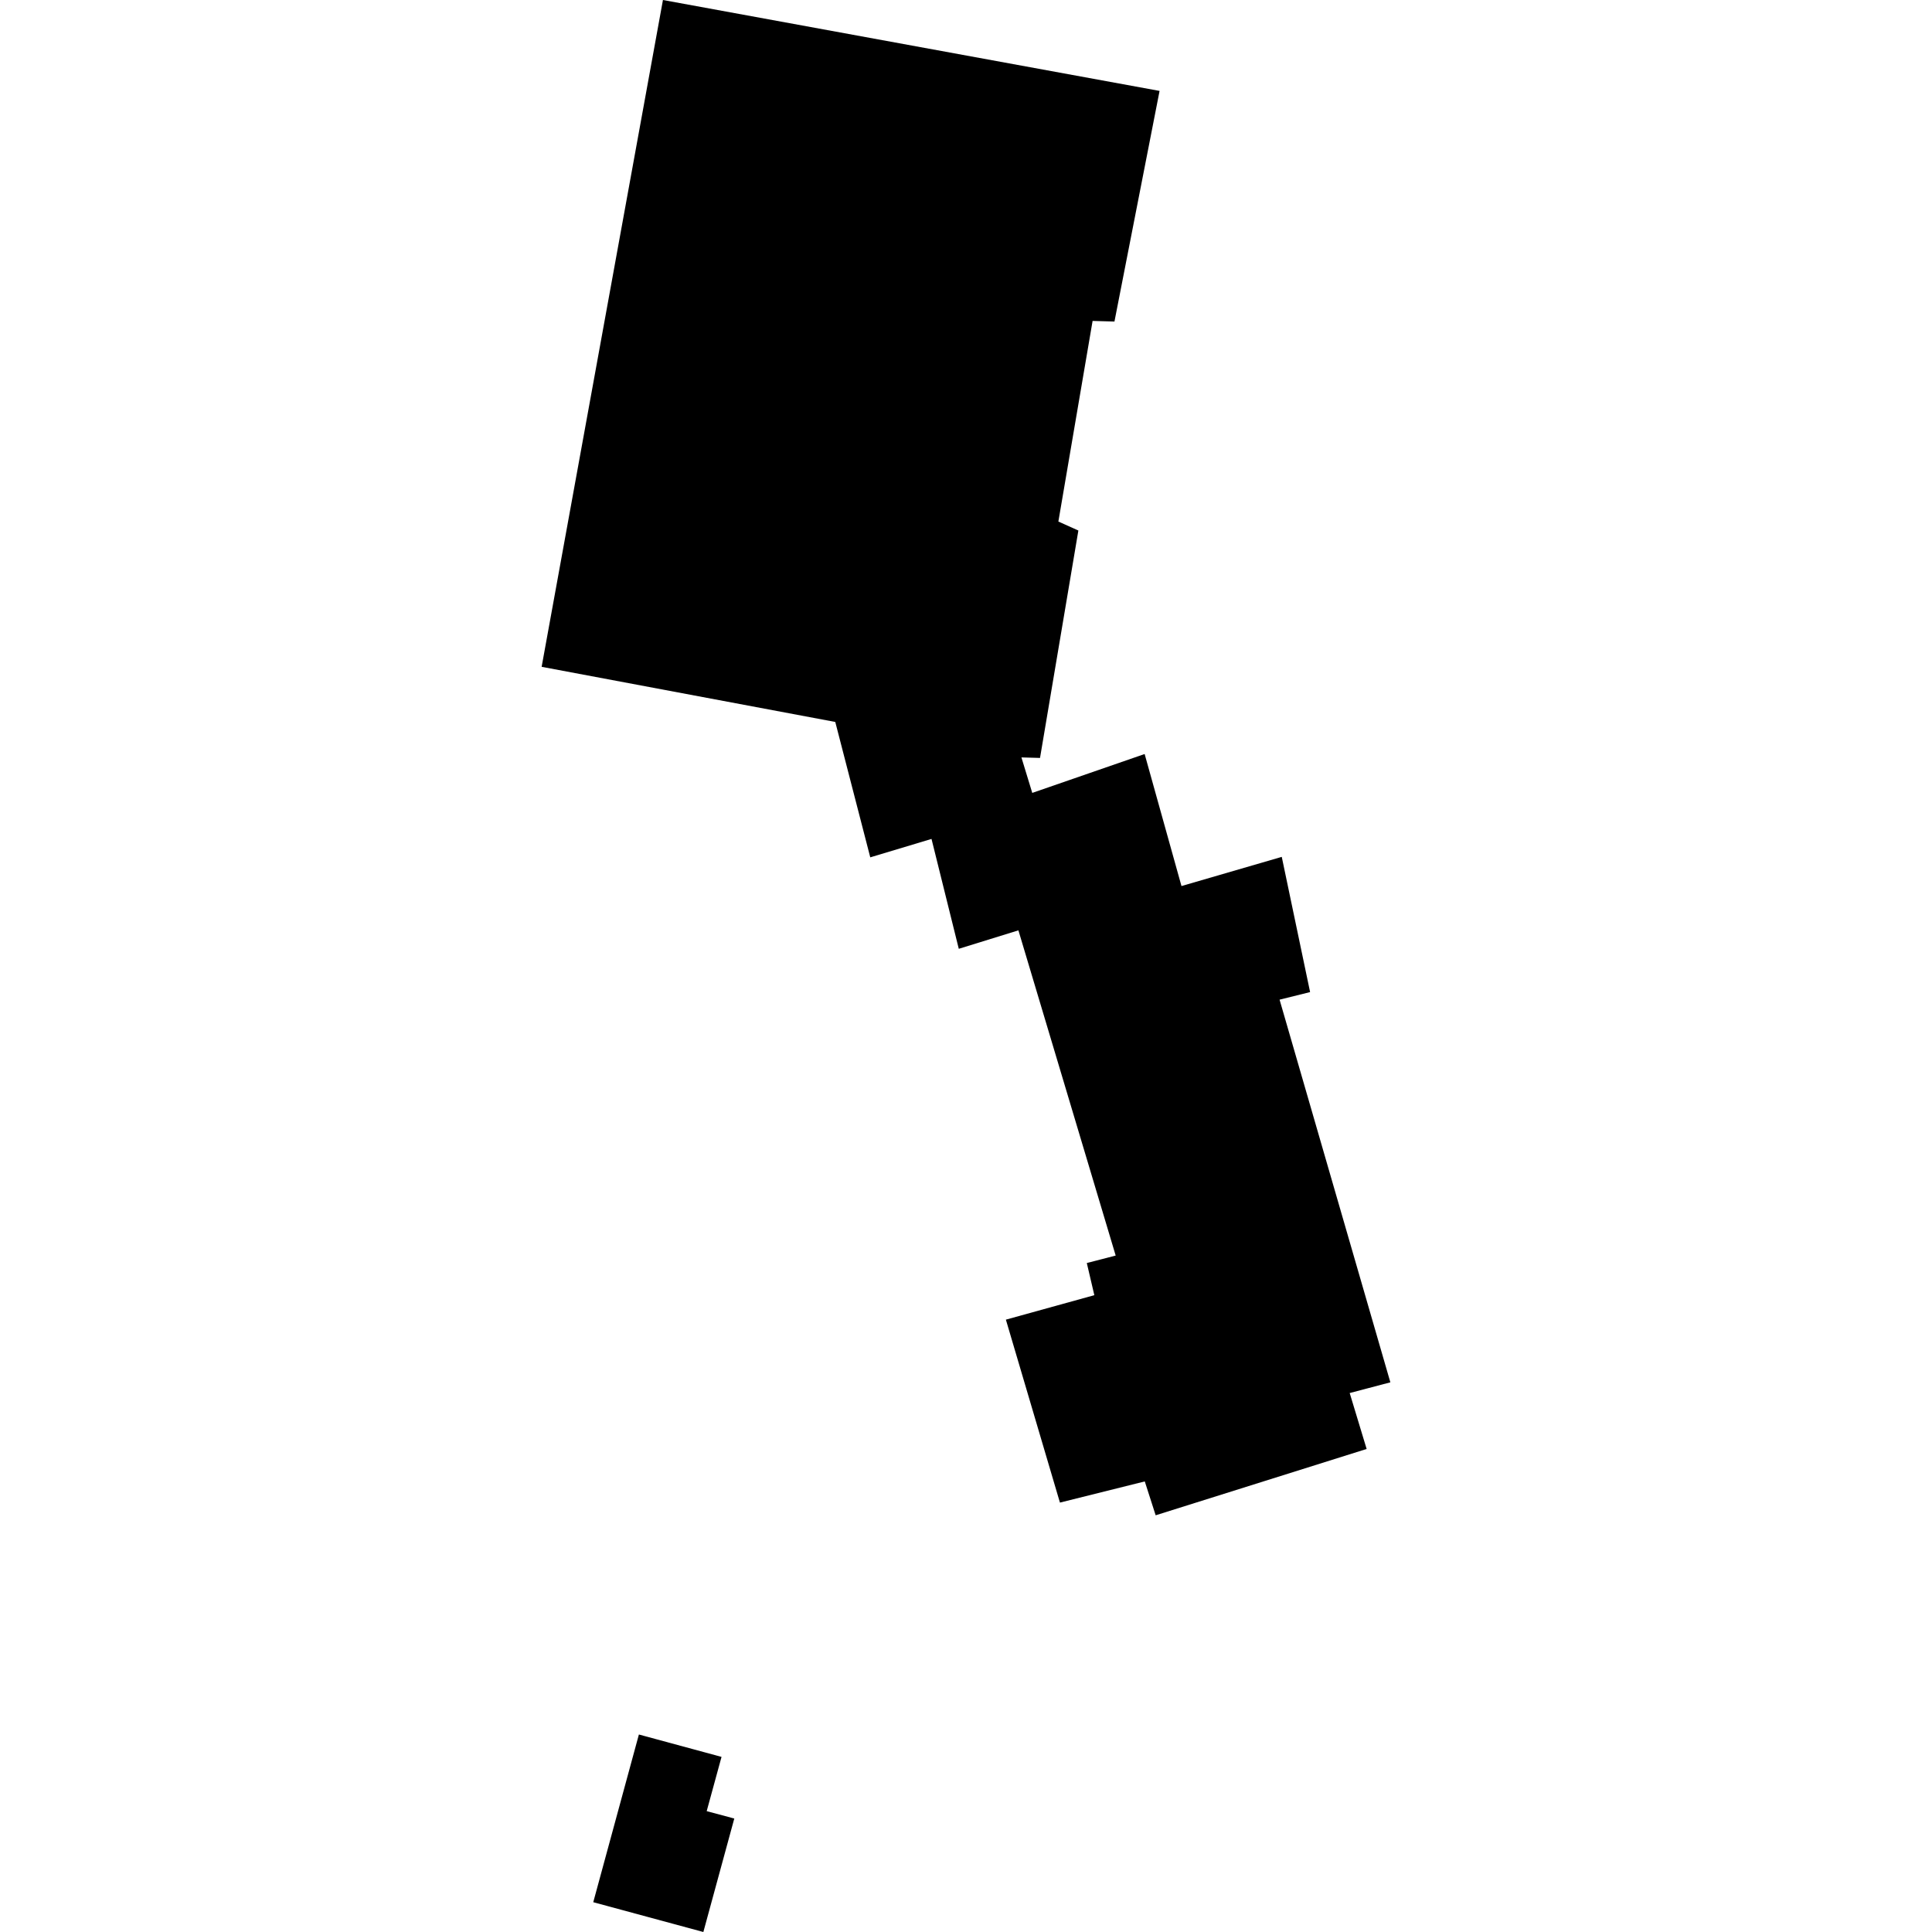 <?xml version="1.0" encoding="utf-8" standalone="no"?>
<!DOCTYPE svg PUBLIC "-//W3C//DTD SVG 1.1//EN"
  "http://www.w3.org/Graphics/SVG/1.1/DTD/svg11.dtd">
<!-- Created with matplotlib (https://matplotlib.org/) -->
<svg height="288pt" version="1.1" viewBox="0 0 288 288" width="288pt" xmlns="http://www.w3.org/2000/svg" xmlns:xlink="http://www.w3.org/1999/xlink">
 <defs>
  <style type="text/css">
*{stroke-linecap:butt;stroke-linejoin:round;}
  </style>
 </defs>
 <g id="figure_1">
  <g id="patch_1">
   <path d="M 0 288 
L 288 288 
L 288 0 
L 0 0 
z
" style="fill:none;opacity:0;"/>
  </g>
  <g id="axes_1">
   <g id="PatchCollection_1">
    <path clip-path="url(#p5b0b2802f3)" d="M 95.239 258.559 
L 88.436 283.558 
L 104.848 288 
L 109.459 271.087 
L 105.346 269.982 
L 107.557 261.897 
L 95.239 258.559 
"/>
    <path clip-path="url(#p5b0b2802f3)" d="M 149.945 196.718 
L 158.003 223.989 
L 170.65 220.833 
L 172.273 225.882 
L 203.722 215.995 
L 201.197 207.658 
L 207.259 206.061 
L 190.744 149.019 
L 195.294 147.888 
L 191.07 127.733 
L 176.121 132.082 
L 170.629 112.4 
L 153.878 118.197 
L 152.262 112.907 
L 155.034 112.984 
L 160.751 79.084 
L 157.77 77.745 
L 162.871 47.841 
L 166.13 47.931 
L 172.855 13.552 
L 98.824 0 
L 80.741 99.401 
L 124.513 107.62 
L 129.729 127.803 
L 138.859 125.058 
L 142.925 141.437 
L 151.812 138.686 
L 166.313 187.164 
L 162.008 188.277 
L 163.131 193.07 
L 149.945 196.718 
"/>
   </g>
  </g>
 </g>
 <defs>
  <clipPath id="p5b0b2802f3">
   <rect height="288" width="126.518" x="80.741" y="0"/>
  </clipPath>
 </defs>
</svg>
